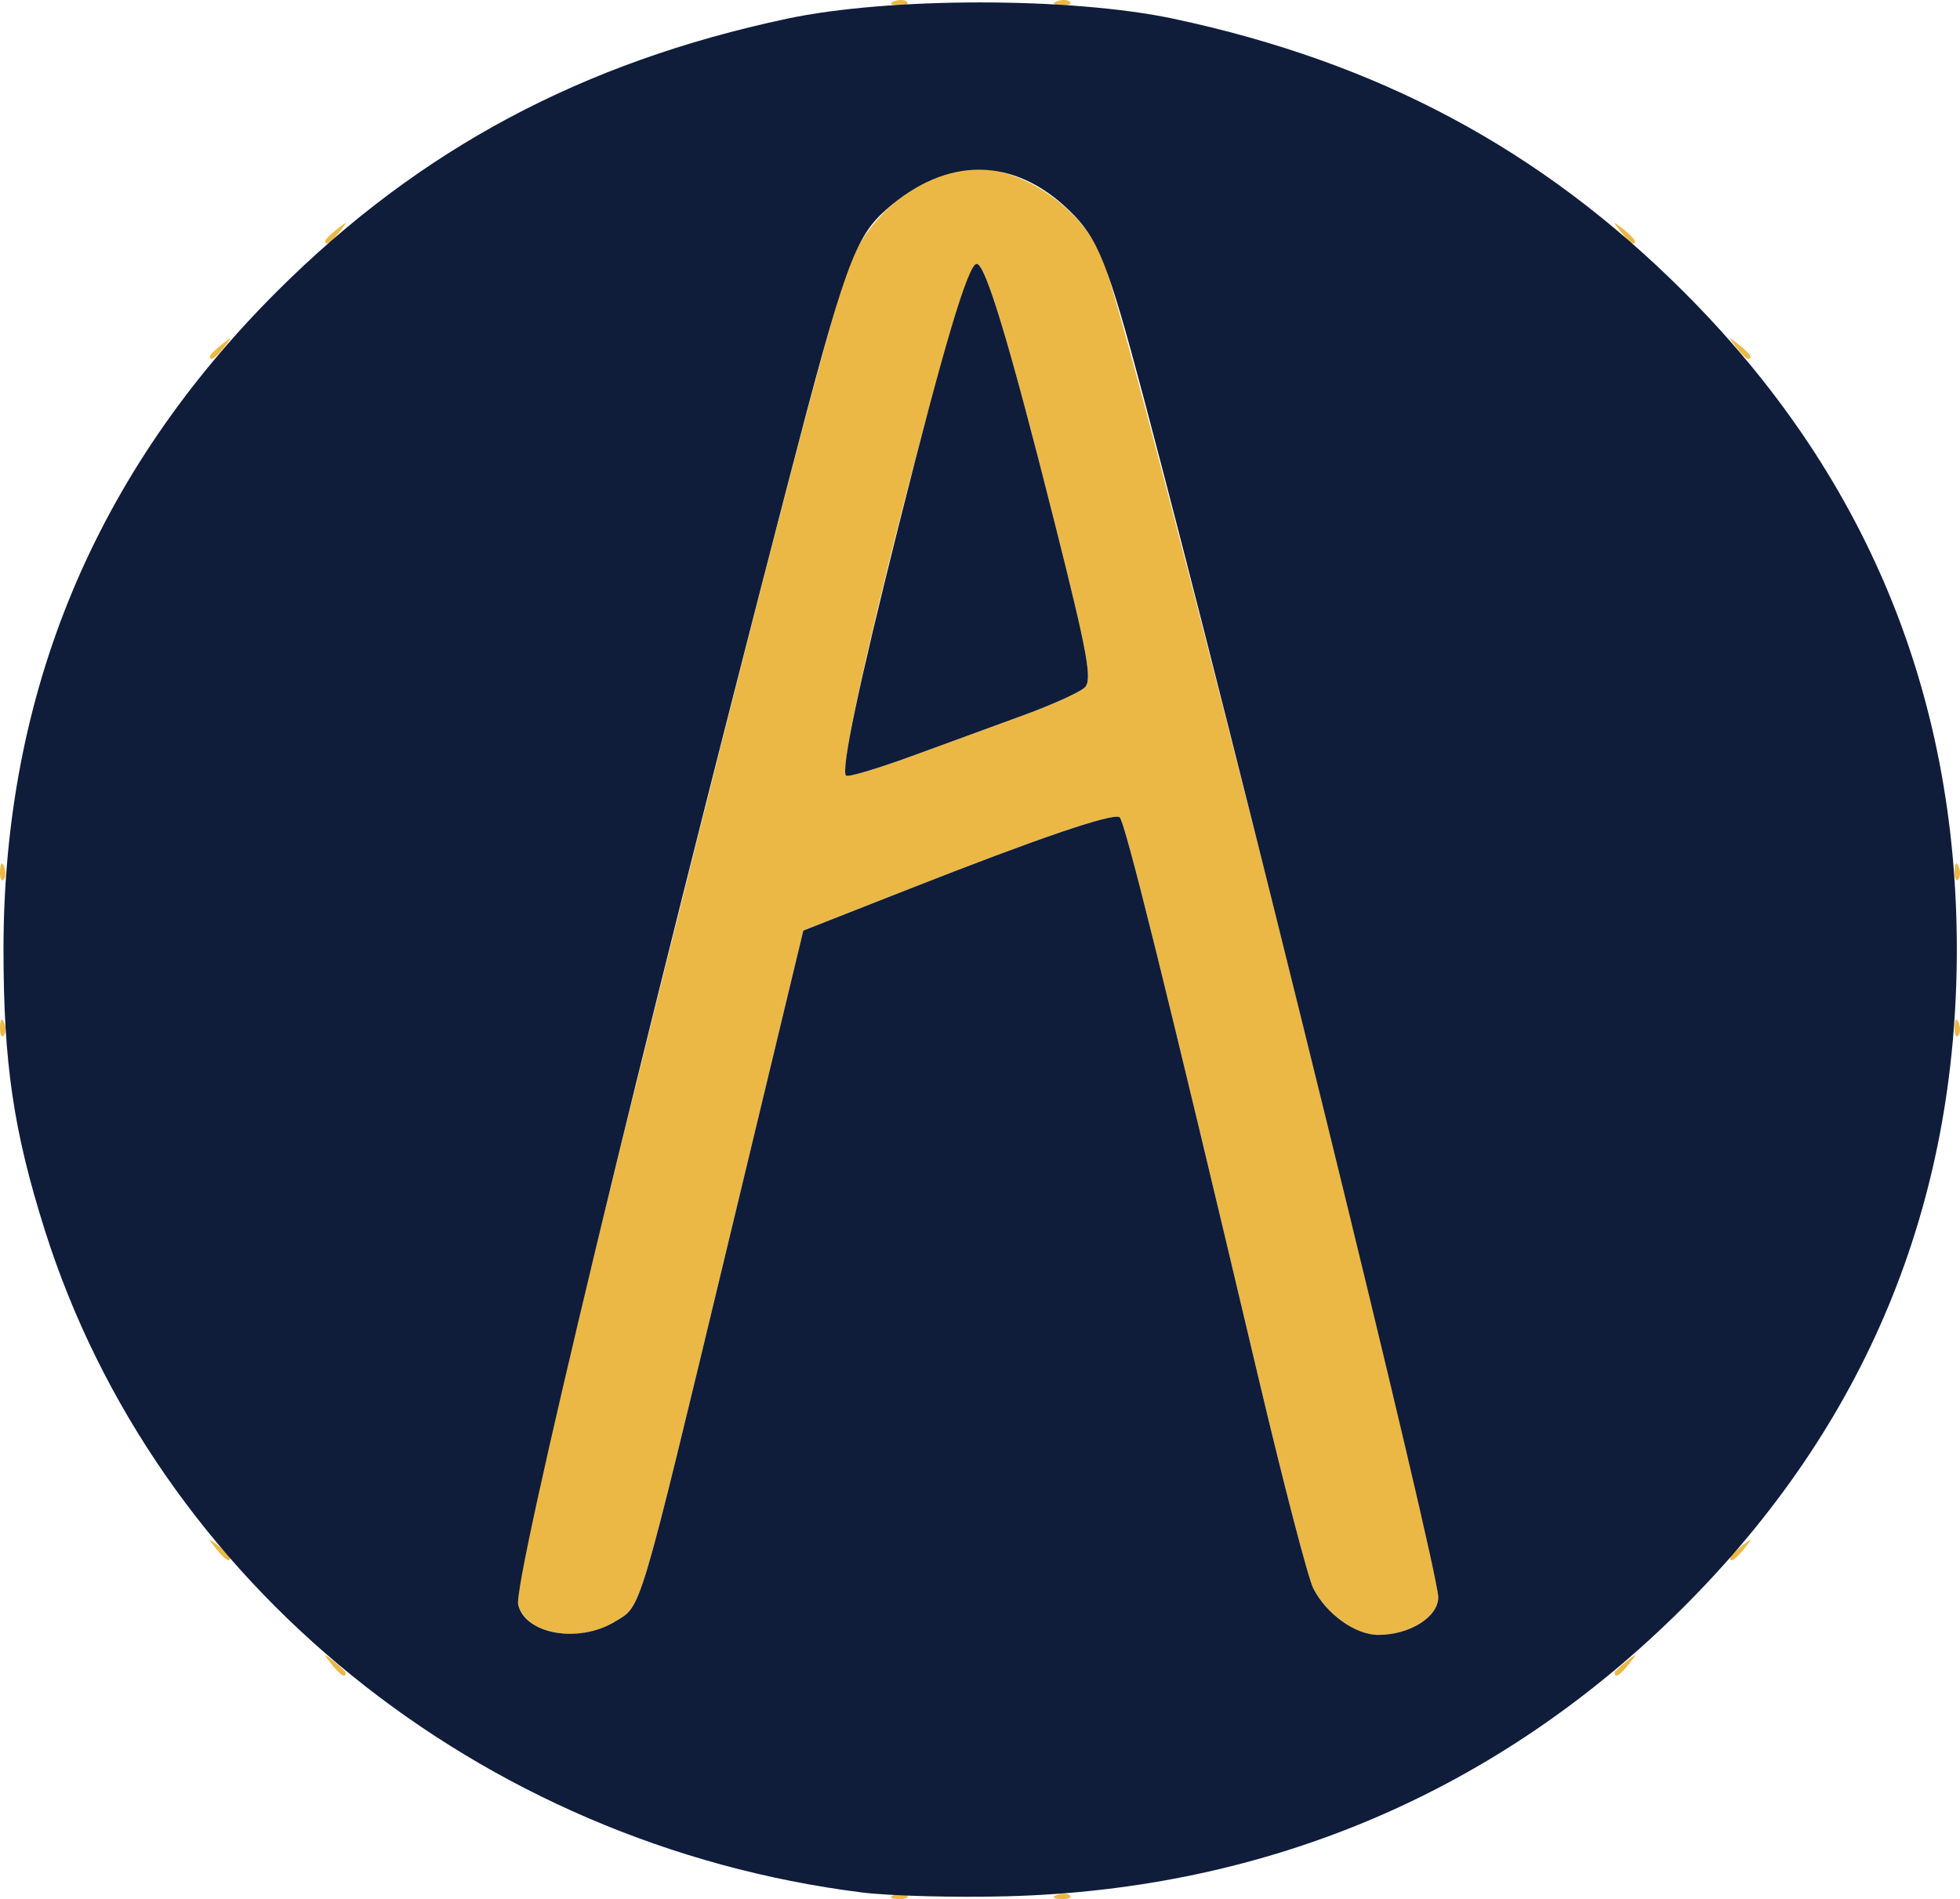 <?xml version="1.0" encoding="UTF-8" standalone="no"?>
<!-- Created with Inkscape (http://www.inkscape.org/) -->

<svg
   version="1.1"
   id="svg242"
   width="288.805"
   height="279.805"
   viewBox="0 0 288.805 279.805"
   xmlns="http://www.w3.org/2000/svg"
   xmlns:svg="http://www.w3.org/2000/svg">
  <defs
     id="defs246" />
  <g
     id="g248"
     transform="translate(-0.074,-0.121)">
    <g
       id="g252">
      <path
         style="fill:#ecb845"
         d="m 131.812,279.317 c 0.722,-0.289 1.584,-0.253 1.917,0.079 0.332,0.332 -0.258,0.569 -1.312,0.525 -1.165,-0.048 -1.402,-0.285 -0.604,-0.604 z m 24,0 c 0.722,-0.289 1.584,-0.253 1.917,0.079 0.332,0.332 -0.258,0.569 -1.312,0.525 -1.165,-0.048 -1.402,-0.285 -0.604,-0.604 z M 48.872,245.25 c -1.244,-1.586 -1.209,-1.621 0.378,-0.378 0.963,0.755 1.75,1.542 1.75,1.75 0,0.823 -0.821,0.293 -2.128,-1.372 z M 238,246.622 c 0,-0.208 0.787,-0.995 1.75,-1.75 1.586,-1.244 1.621,-1.208 0.378,0.378 C 238.821,246.916 238,247.445 238,246.622 Z M 79.228,239.77 C 77.979,239.168 76.719,237.728 76.428,236.571 75.795,234.047 82.148,206.456 97.629,144.5 113.52,80.905 122.619,46.094 125.043,39.614 128.135,31.351 136.373,25 144,25 c 6.979,0 15.283,5.796 18.392,12.837 C 166.354,46.808 212,228.647 212,235.458 212,238.361 207.802,241 203.185,241 c -3.387,0 -7.635,-3.029 -9.591,-6.838 -0.752,-1.464 -4.348,-15.262 -7.992,-30.662 -13.736,-58.051 -19.795,-82.502 -20.562,-82.976 -1.041,-0.643 -11.929,3.071 -31.067,10.598 l -15.528,6.107 -10.858,45.135 c -13.602,56.539 -12.923,54.26 -16.889,56.678 -3.511,2.141 -7.952,2.422 -11.469,0.727 z M 151,105.457 c 4.125,-1.512 8.123,-3.322 8.884,-4.023 1.171,-1.078 0.499,-4.795 -4.359,-24.104 C 148.877,50.901 145.295,39 143.989,39 c -2.305,0 -21.088,73.567 -19.252,75.403 0.265,0.265 4.595,-1.021 9.622,-2.858 5.027,-1.837 12.516,-4.577 16.641,-6.088 z M 31.872,228.25 c -1.244,-1.586 -1.209,-1.621 0.378,-0.378 0.963,0.755 1.75,1.542 1.75,1.75 0,0.823 -0.821,0.293 -2.128,-1.372 z M 255,229.622 c 0,-0.208 0.787,-0.995 1.75,-1.75 1.586,-1.244 1.621,-1.208 0.378,0.378 C 255.821,229.916 255,230.445 255,229.622 Z M 0.079,151.417 c 0.048,-1.165 0.285,-1.402 0.604,-0.604 0.289,0.722 0.253,1.584 -0.079,1.917 -0.332,0.332 -0.569,-0.258 -0.525,-1.312 z m 288,0 c 0.048,-1.165 0.285,-1.402 0.604,-0.604 0.289,0.722 0.253,1.584 -0.079,1.917 -0.332,0.332 -0.569,-0.258 -0.525,-1.312 z m -288,-23 c 0.048,-1.165 0.285,-1.402 0.604,-0.604 0.289,0.722 0.253,1.584 -0.079,1.917 -0.332,0.332 -0.569,-0.258 -0.525,-1.312 z m 288,0 c 0.048,-1.165 0.285,-1.402 0.604,-0.604 0.289,0.722 0.253,1.584 -0.079,1.917 -0.332,0.332 -0.569,-0.258 -0.525,-1.312 z M 31,52.622 c 0,-0.208 0.787,-0.995 1.75,-1.75 C 34.336,49.629 34.371,49.664 33.128,51.25 31.821,52.916 31,53.445 31,52.622 Z M 255.872,51.25 C 254.629,49.664 254.664,49.629 256.25,50.872 257.916,52.179 258.445,53 257.622,53 c -0.208,0 -0.995,-0.787 -1.75,-1.75 z M 48,35.622 c 0,-0.208 0.787,-0.995 1.75,-1.75 C 51.336,32.629 51.371,32.664 50.128,34.25 48.821,35.916 48,36.445 48,35.622 Z M 238.872,34.25 C 237.629,32.664 237.664,32.629 239.25,33.872 240.916,35.179 241.445,36 240.622,36 c -0.208,0 -0.995,-0.787 -1.75,-1.75 z M 131.812,0.317 c 0.722,-0.289 1.584,-0.253 1.917,0.079 0.332,0.332 -0.258,0.569 -1.312,0.525 -1.165,-0.048 -1.402,-0.285 -0.604,-0.604 z m 24,0 c 0.722,-0.289 1.584,-0.253 1.917,0.079 0.332,0.332 -0.258,0.569 -1.312,0.525 -1.165,-0.048 -1.402,-0.285 -0.604,-0.604 z"
         id="path256" />
      <path
         style="fill:#0f1d3b"
         d="M 127.09,278.953 C 70.711,271.872 23.069,233.262 6.675,181.364 2.064,166.768 0.589,156.744 0.589,140 0.589,102.211 14.089,69.768 40.955,42.989 61.924,22.089 85.853,9.301 116,2.885 c 15.084,-3.21 41.916,-3.21 57,0 30.147,6.416 54.076,19.203 75.045,40.104 26.866,26.779 40.366,59.222 40.366,97.011 0,37.789 -13.499,70.232 -40.366,97.011 -27.085,26.996 -61.026,41.488 -99.545,42.504 -7.7,0.203 -17.334,-0.05 -21.41,-0.562 z M 90.697,239.043 c 3.966,-2.418 3.287,-0.139 16.889,-56.678 l 10.858,-45.135 15.528,-6.107 c 19.138,-7.527 30.026,-11.242 31.067,-10.598 0.767,0.474 6.826,24.924 20.562,82.976 3.644,15.4 7.24,29.198 7.992,30.662 1.956,3.809 6.205,6.838 9.591,6.838 C 207.802,241 212,238.361 212,235.458 212,231.243 182.044,109.291 168.532,58.5 163.27,38.72 161.89,35.253 157.637,31.138 c -8.216,-7.951 -18.001,-8.025 -26.911,-0.202 -4.717,4.142 -6.224,8.339 -14.671,40.869 C 94.54,154.663 75.618,233.341 76.428,236.571 c 1.096,4.368 8.934,5.726 14.269,2.472 z M 124.737,114.403 c -0.782,-0.782 1.883,-13.442 7.762,-36.87 C 139.119,51.152 142.742,39 143.989,39 c 1.306,0 4.888,11.901 11.537,38.33 4.858,19.309 5.53,23.026 4.359,24.104 -0.761,0.701 -4.759,2.511 -8.884,4.023 -4.125,1.512 -11.613,4.251 -16.641,6.088 -5.027,1.837 -9.358,3.123 -9.622,2.858 z"
         id="path254" />
    </g>
  </g>
</svg>
